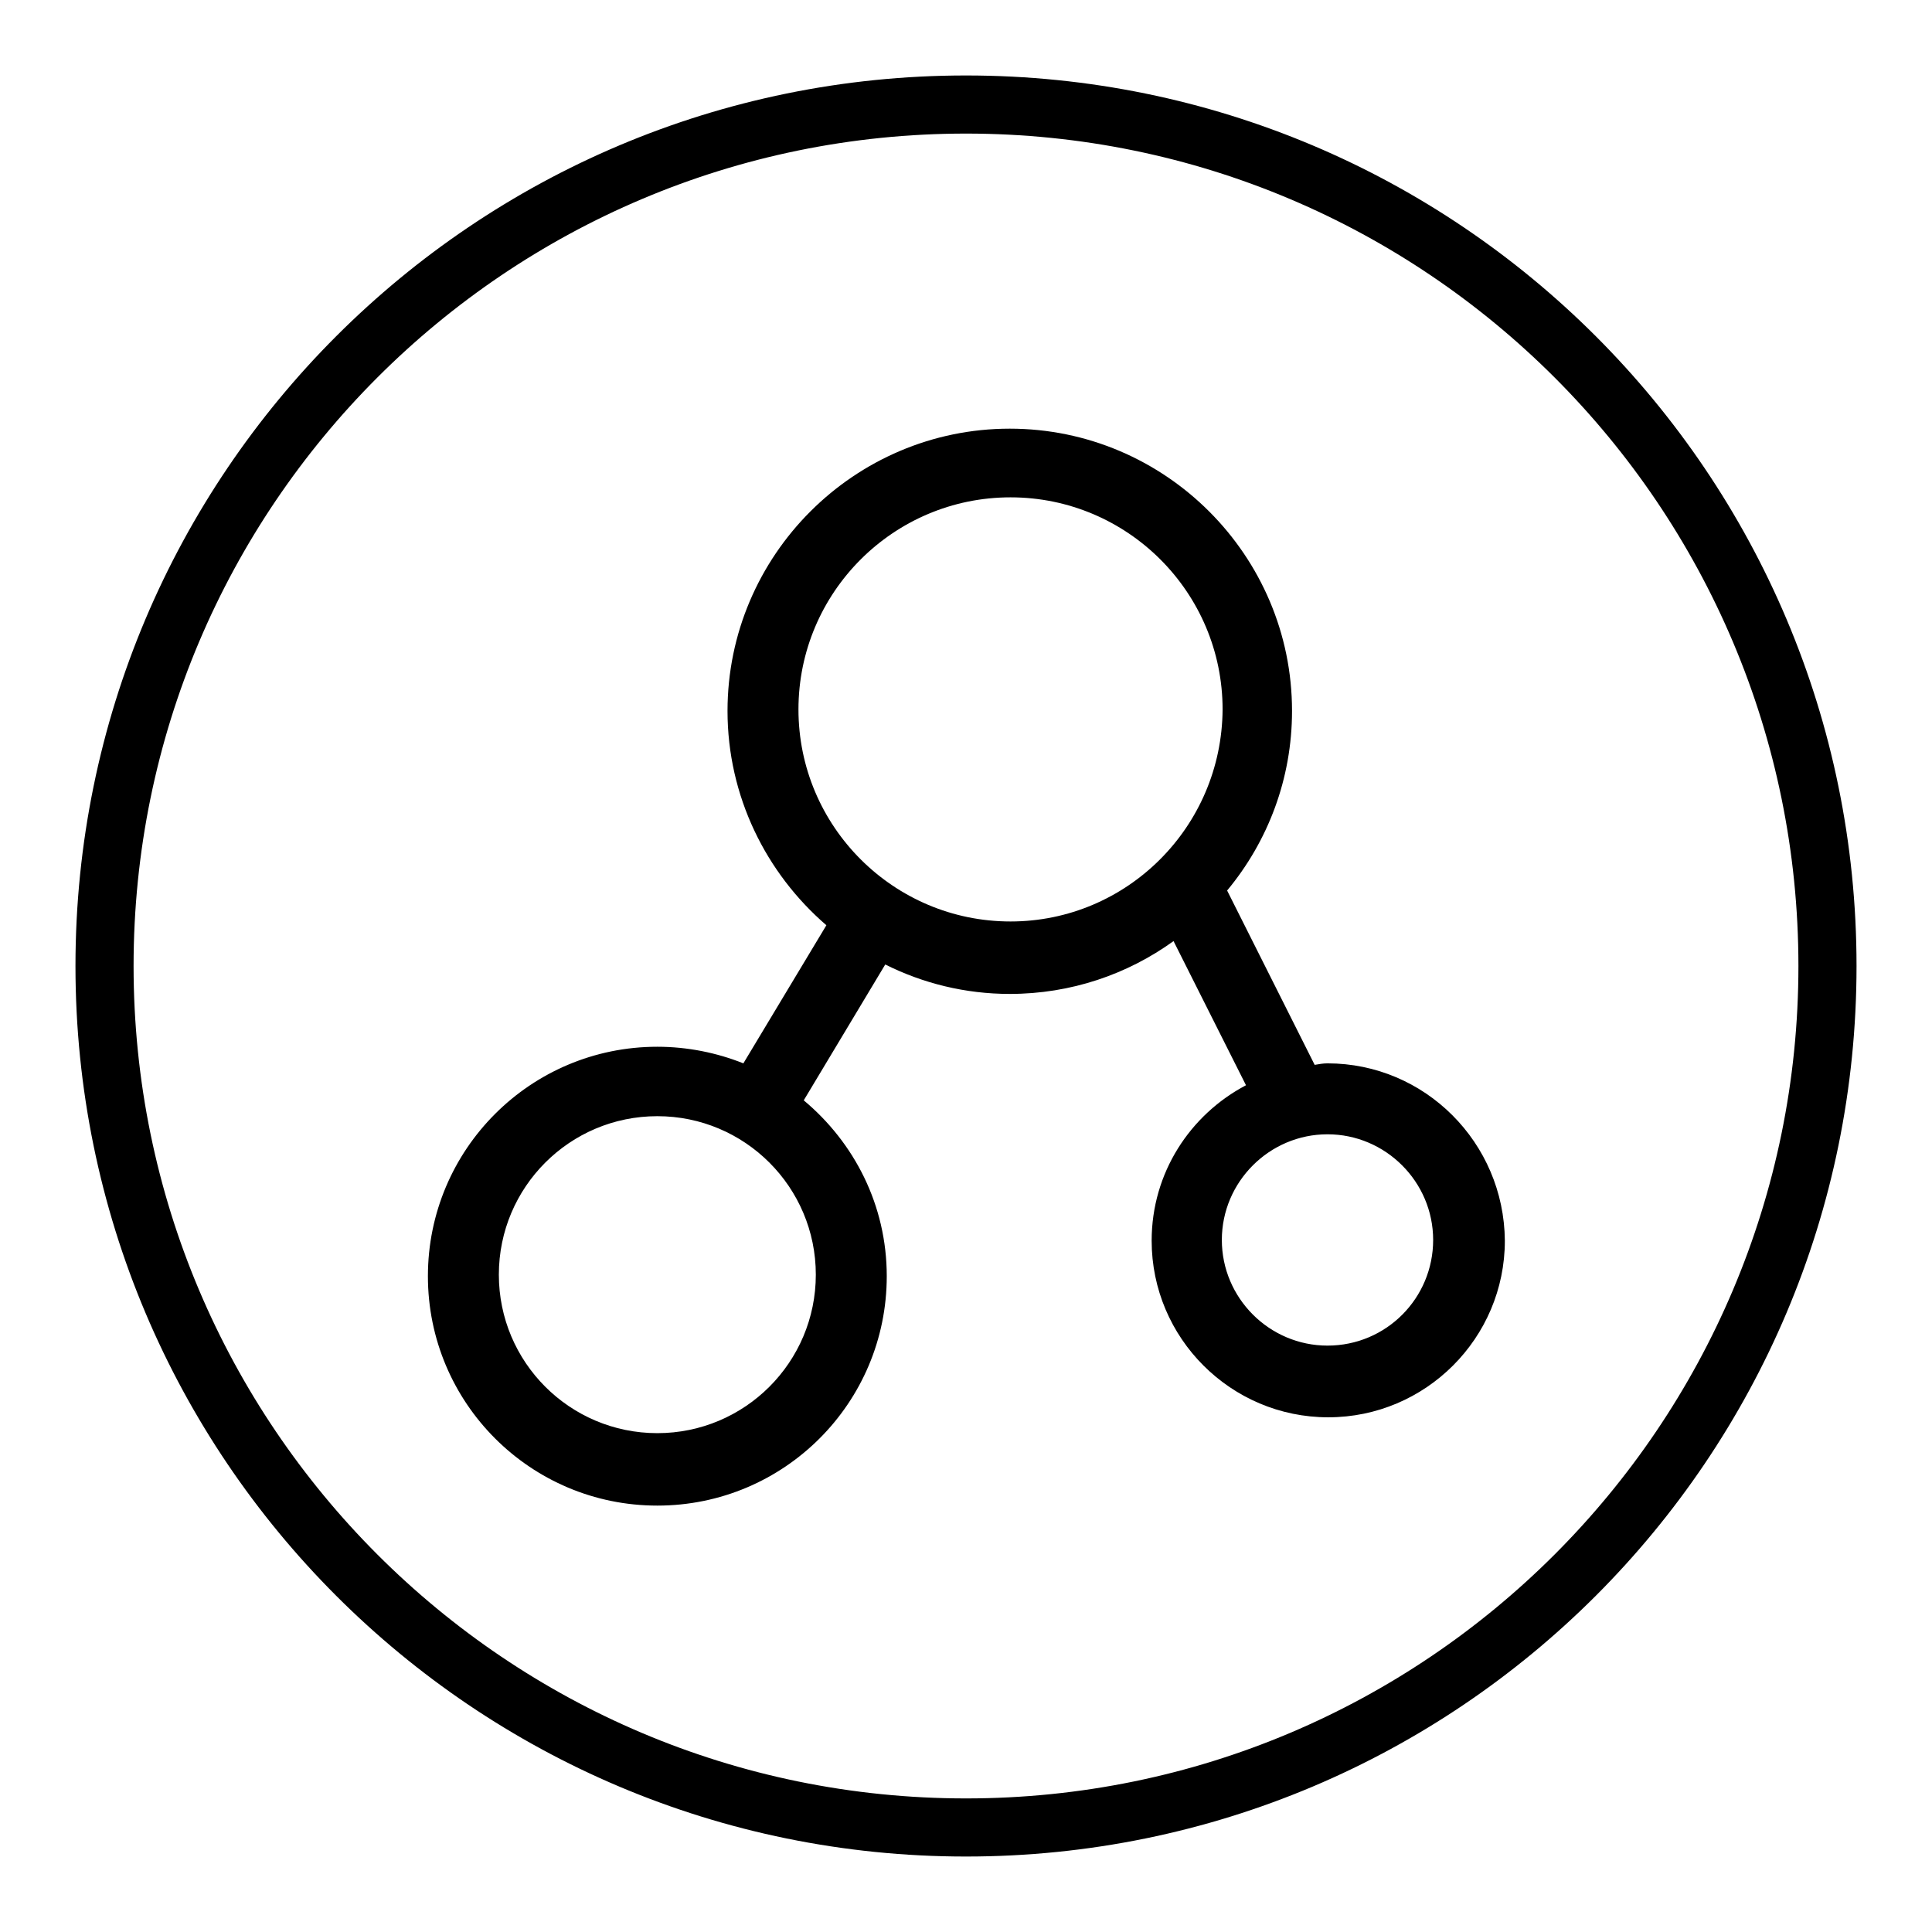 <?xml version="1.0" encoding="utf-8"?>
<!-- Svg Vector Icons : http://www.onlinewebfonts.com/icon -->
<!DOCTYPE svg PUBLIC "-//W3C//DTD SVG 1.1//EN" "http://www.w3.org/Graphics/SVG/1.1/DTD/svg11.dtd">
<svg version="1.1" xmlns="http://www.w3.org/2000/svg" xmlns:xlink="http://www.w3.org/1999/xlink" x="0px" y="0px" viewBox="0 0 256 256" enable-background="new 0 0 256 256" xml:space="preserve">
<g><g><path fill="#000000" d="M175.9,140.9c-0.6,0-1.1,0.1-1.7,0.2l-11.6-23.1c5.4-6.5,8.6-14.8,8.6-23.8c0-20.6-16.8-37.4-37.4-37.4c-20.6,0-37.4,16.8-37.4,37.4c0,11.3,5.1,21.5,13.1,28.4l-11,18.3c-3.5-1.4-7.4-2.2-11.4-2.2c-16.8,0-30.4,13.6-30.4,30.4c0,16.8,13.6,30.4,30.4,30.4c16.8,0,30.4-13.6,30.4-30.4c0-9.4-4.3-17.7-11-23.3l10.8-18c5,2.5,10.6,3.9,16.5,3.9c8.1,0,15.6-2.6,21.7-7l9.6,19.1c-7.4,3.9-12.5,11.6-12.5,20.6c0,12.9,10.5,23.4,23.4,23.4c12.9,0,23.4-10.5,23.4-23.4C199.3,151.4,188.8,140.9,175.9,140.9L175.9,140.9z M108.1,168.9c0,11.6-9.4,21-21,21s-21-9.4-21-21c0-11.6,9.4-21,21-21C98.7,147.9,108.1,157.3,108.1,168.9z M133.9,122.1c-15.5,0-28.1-12.6-28.1-28.1c0-15.5,12.6-28.1,28.1-28.1c15.5,0,28.1,12.6,28.1,28.1C161.9,109.6,149.3,122.1,133.9,122.1z M175.9,178.3c-7.7,0-14-6.3-14-14c0-7.7,6.3-14,14-14c7.7,0,14,6.3,14,14S183.7,178.3,175.9,178.3z M128,10C62.8,10,10,62.8,10,128c0,65.2,52.8,118,118,118c65.2,0,118-52.8,118-118C246,62.8,193.2,10,128,10z M128,238.3c-60.9,0-110.3-49.4-110.3-110.3C17.7,67.1,67.1,17.7,128,17.7c60.9,0,110.3,49.4,110.3,110.3C238.3,188.9,188.9,238.3,128,238.3z"/></g></g>
</svg>